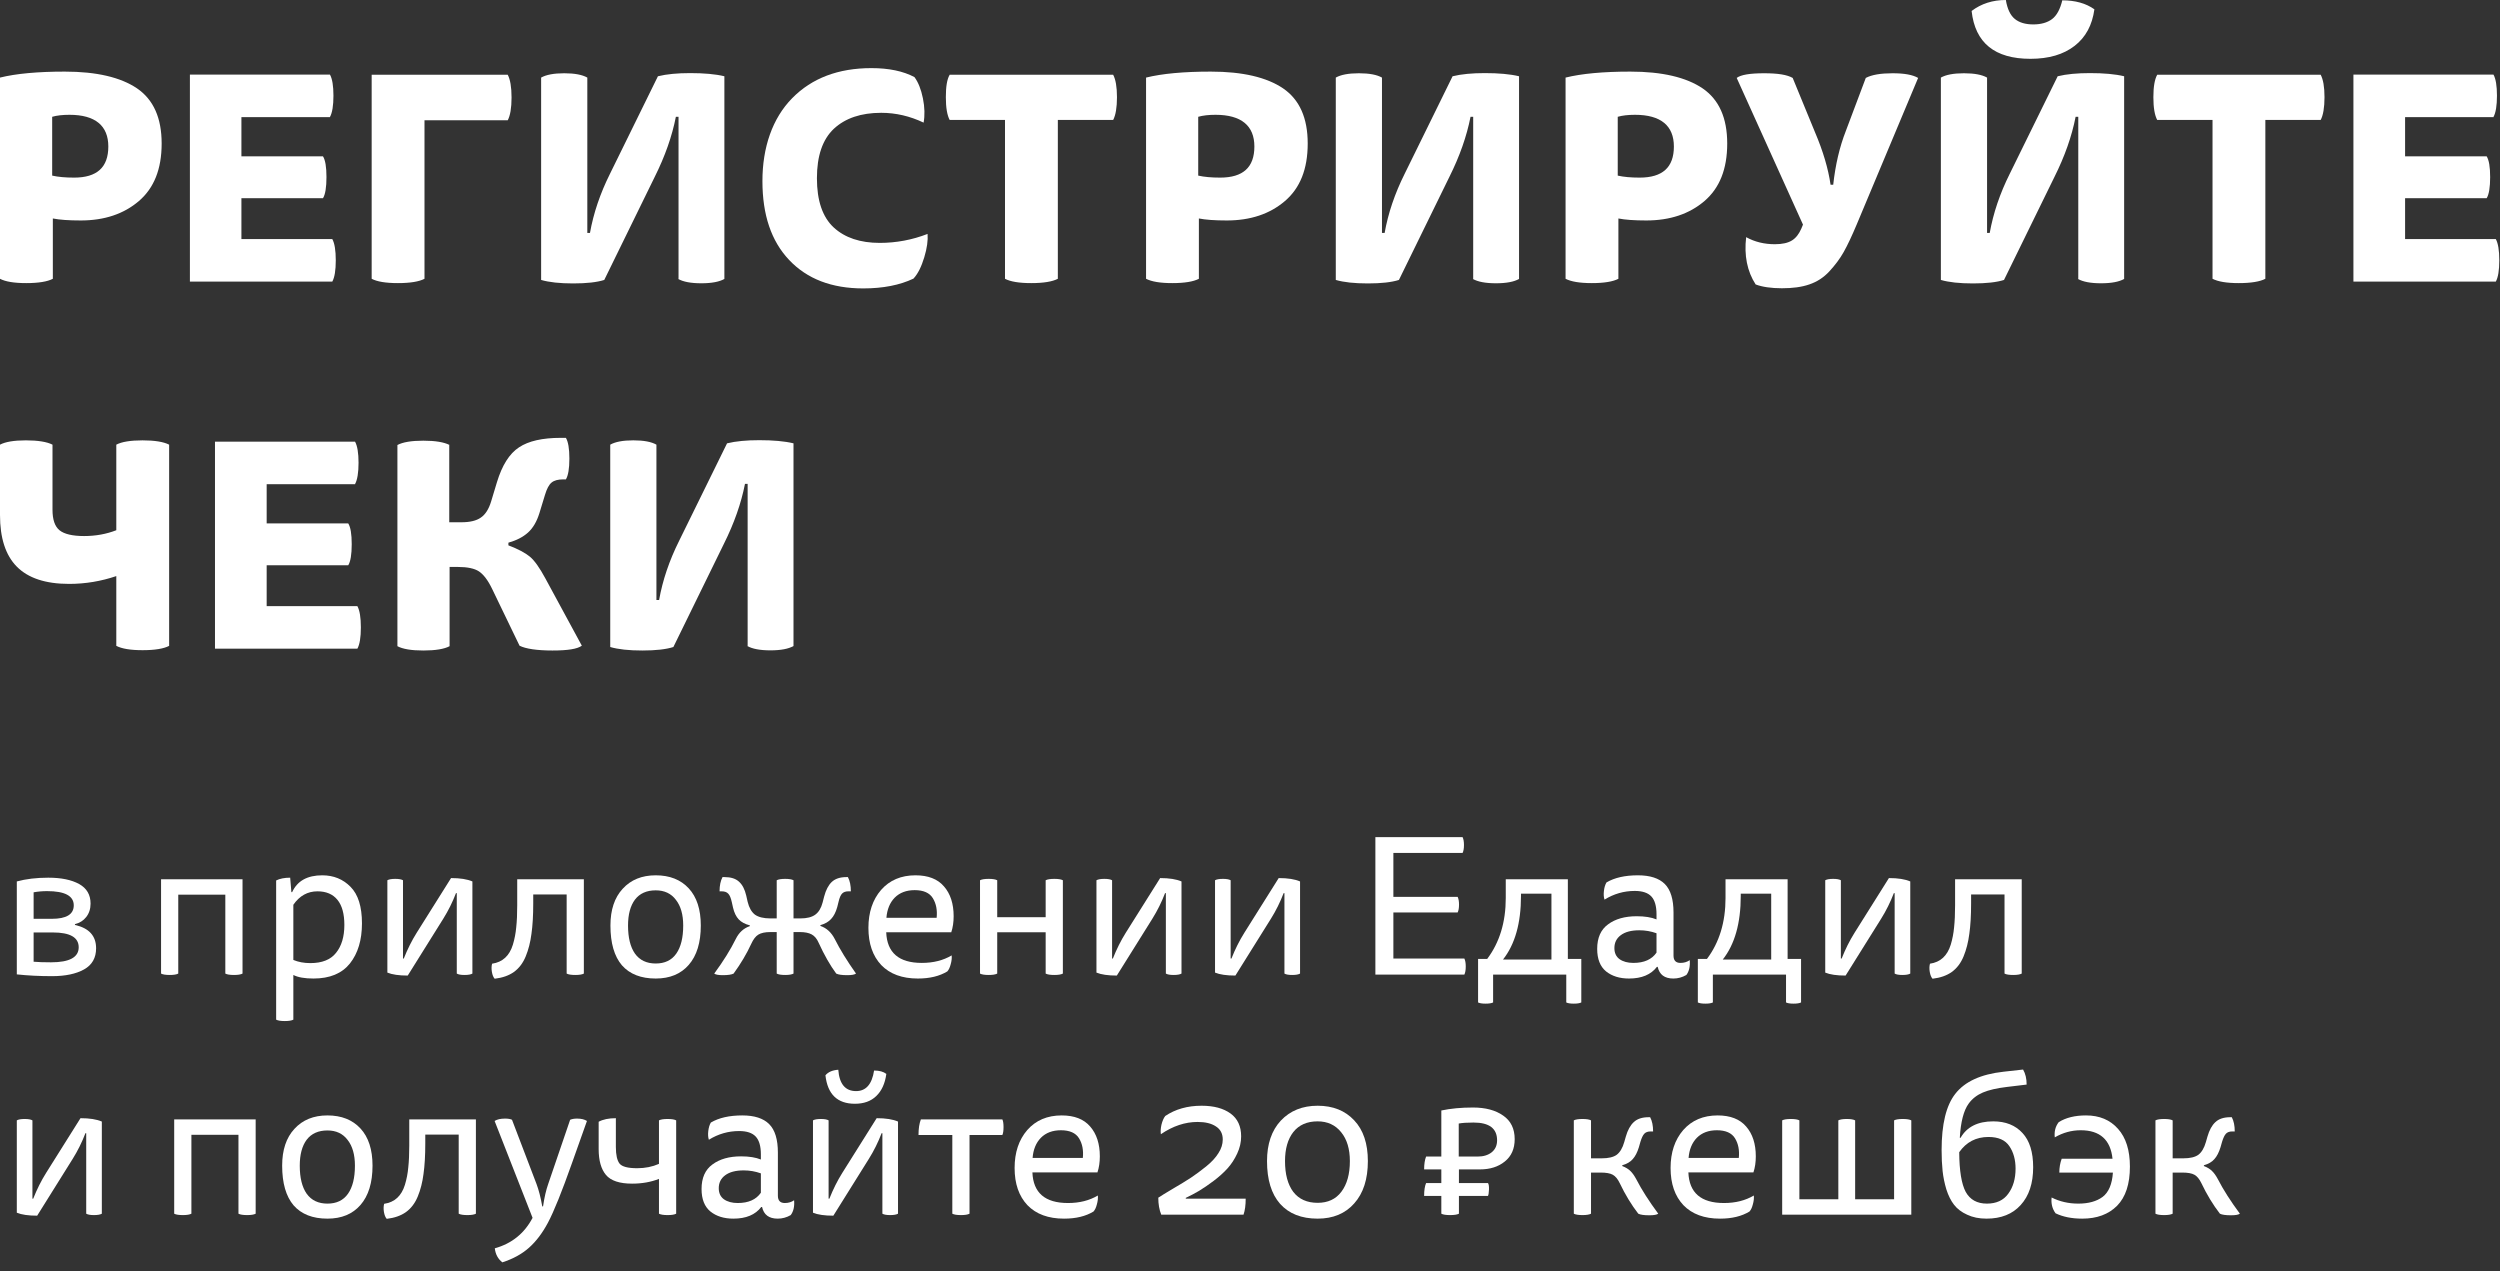 <?xml version="1.0" encoding="UTF-8"?> <svg xmlns="http://www.w3.org/2000/svg" width="177" height="90" viewBox="0 0 177 90" fill="none"><rect x="0" y="0" width="177" height="90" fill="#333333" stroke="none"/> <path d="M1.0389e-05 19.738V5.493C1.141 5.211 2.67 5.07 4.588 5.07C6.834 5.07 8.54 5.47 9.704 6.258C10.869 7.058 11.445 8.352 11.445 10.163C11.445 11.975 10.904 13.316 9.834 14.233C8.763 15.151 7.387 15.609 5.717 15.609C4.87 15.609 4.211 15.562 3.741 15.468V19.738C3.364 19.938 2.729 20.044 1.859 20.044C0.988 20.044 0.376 19.938 1.0389e-05 19.738ZM4.917 8.128C4.423 8.128 4.023 8.175 3.694 8.269V12.433C4.105 12.527 4.623 12.575 5.246 12.575C6.87 12.575 7.669 11.845 7.669 10.375C7.669 8.905 6.752 8.128 4.917 8.128Z" fill="white"></path> <path d="M23.361 8.293H17.092V11.069H22.867C23.032 11.328 23.114 11.822 23.114 12.539C23.114 13.257 23.032 13.774 22.867 14.033H17.092V16.927H23.526C23.691 17.221 23.773 17.727 23.773 18.433C23.773 19.138 23.691 19.644 23.526 19.938H13.445V5.282H23.361C23.526 5.576 23.608 6.081 23.608 6.775C23.608 7.469 23.526 7.987 23.361 8.281V8.293Z" fill="white"></path> <path d="M30.054 8.516V19.738C29.678 19.938 29.043 20.044 28.172 20.044C27.302 20.044 26.69 19.938 26.314 19.738V5.293H35.947C36.124 5.623 36.218 6.164 36.218 6.905C36.218 7.646 36.124 8.187 35.947 8.516H30.054Z" fill="white"></path> <path d="M48.04 19.738V8.269H47.852C47.581 9.646 47.087 11.057 46.358 12.516L42.782 19.82C42.264 19.985 41.535 20.067 40.582 20.067C39.629 20.067 38.876 19.985 38.312 19.82V5.493C38.665 5.293 39.206 5.187 39.947 5.187C40.688 5.187 41.229 5.293 41.582 5.493V16.492H41.77C42.017 15.104 42.488 13.704 43.193 12.292L46.581 5.399C47.205 5.246 47.969 5.176 48.863 5.176C49.839 5.176 50.651 5.246 51.286 5.399V19.75C50.933 19.95 50.392 20.056 49.651 20.056C48.91 20.056 48.369 19.95 48.016 19.75L48.04 19.738Z" fill="white"></path> <path d="M65.39 8.681C64.425 8.222 63.426 7.987 62.391 7.987C60.967 7.987 59.85 8.363 59.038 9.116C58.238 9.869 57.838 11.034 57.838 12.622C57.838 14.21 58.238 15.374 59.026 16.103C59.815 16.833 60.908 17.197 62.285 17.197C63.449 17.197 64.579 16.986 65.672 16.562C65.708 17.009 65.637 17.562 65.437 18.221C65.237 18.88 64.99 19.385 64.673 19.726C63.708 20.185 62.52 20.42 61.12 20.42C58.885 20.42 57.144 19.75 55.874 18.409C54.603 17.068 53.98 15.21 53.98 12.822C53.98 10.434 54.686 8.375 56.086 6.952C57.485 5.529 59.356 4.823 61.697 4.823C62.932 4.823 63.943 5.035 64.743 5.458C65.014 5.823 65.214 6.328 65.343 6.964C65.472 7.599 65.484 8.175 65.39 8.693V8.681Z" fill="white"></path> <path d="M78.812 8.493H74.895V19.738C74.518 19.938 73.883 20.044 73.013 20.044C72.142 20.044 71.53 19.938 71.154 19.738V8.493H67.237C67.061 8.163 66.966 7.634 66.966 6.881C66.966 6.128 67.049 5.611 67.237 5.293H78.812C78.988 5.623 79.082 6.152 79.082 6.881C79.082 7.611 78.988 8.163 78.812 8.493Z" fill="white"></path> <path d="M81.141 19.738V5.493C82.282 5.211 83.811 5.07 85.728 5.07C87.975 5.07 89.68 5.47 90.845 6.258C92.01 7.058 92.586 8.352 92.586 10.163C92.586 11.975 92.045 13.316 90.974 14.233C89.904 15.151 88.528 15.609 86.857 15.609C86.01 15.609 85.352 15.562 84.881 15.468V19.738C84.505 19.938 83.87 20.044 82.999 20.044C82.129 20.044 81.529 19.938 81.141 19.738ZM86.058 8.128C85.564 8.128 85.163 8.175 84.834 8.269V12.433C85.246 12.527 85.763 12.575 86.387 12.575C88.01 12.575 88.81 11.845 88.81 10.375C88.81 8.905 87.892 8.128 86.058 8.128Z" fill="white"></path> <path d="M104.302 19.738V8.269H104.114C103.843 9.646 103.349 11.057 102.62 12.516L99.044 19.82C98.526 19.985 97.797 20.067 96.844 20.067C95.891 20.067 95.138 19.985 94.574 19.82V5.493C94.927 5.293 95.468 5.187 96.209 5.187C96.95 5.187 97.491 5.293 97.844 5.493V16.492H98.032C98.279 15.104 98.75 13.704 99.456 12.292L102.843 5.399C103.467 5.246 104.231 5.176 105.125 5.176C106.102 5.176 106.913 5.246 107.548 5.399V19.75C107.196 19.95 106.654 20.056 105.913 20.056C105.172 20.056 104.631 19.95 104.278 19.75L104.302 19.738Z" fill="white"></path> <path d="M110.842 19.738V5.493C111.983 5.211 113.512 5.07 115.429 5.07C117.676 5.07 119.382 5.47 120.546 6.258C121.711 7.058 122.287 8.352 122.287 10.163C122.287 11.975 121.746 13.316 120.676 14.233C119.605 15.151 118.229 15.609 116.559 15.609C115.712 15.609 115.053 15.562 114.583 15.468V19.738C114.206 19.938 113.571 20.044 112.701 20.044C111.83 20.044 111.23 19.938 110.842 19.738ZM115.759 8.128C115.265 8.128 114.865 8.175 114.536 8.269V12.433C114.947 12.527 115.465 12.575 116.088 12.575C117.712 12.575 118.511 11.845 118.511 10.375C118.511 8.905 117.594 8.128 115.759 8.128Z" fill="white"></path> <path d="M123.64 16.797C124.24 17.127 124.91 17.291 125.663 17.291C126.193 17.291 126.593 17.197 126.875 17.021C127.157 16.845 127.369 16.562 127.534 16.186L127.651 15.903L122.958 5.517C123.252 5.293 123.899 5.187 124.899 5.187C125.899 5.187 126.522 5.293 126.922 5.517L128.498 9.352C129.075 10.704 129.439 11.939 129.604 13.08H129.792C129.945 11.681 130.239 10.41 130.686 9.269L132.098 5.517C132.521 5.293 133.156 5.187 133.991 5.187C134.827 5.187 135.415 5.293 135.803 5.517L131.451 15.903C131.11 16.715 130.804 17.362 130.533 17.844C130.263 18.327 129.921 18.774 129.522 19.209C129.122 19.644 128.651 19.95 128.098 20.138C127.557 20.326 126.91 20.409 126.157 20.409C125.405 20.409 124.758 20.315 124.299 20.138C123.699 19.209 123.475 18.091 123.628 16.786L123.64 16.797Z" fill="white"></path> <path d="M147.142 19.738V8.269H146.954C146.684 9.646 146.189 11.057 145.46 12.516L141.884 19.82C141.367 19.985 140.637 20.067 139.685 20.067C138.732 20.067 137.979 19.985 137.414 19.82V5.493C137.767 5.293 138.308 5.187 139.049 5.187C139.79 5.187 140.332 5.293 140.684 5.493V16.492H140.873C141.12 15.104 141.59 13.704 142.296 12.292L145.684 5.399C146.307 5.246 147.072 5.176 147.966 5.176C148.942 5.176 149.754 5.246 150.389 5.399V19.75C150.036 19.95 149.495 20.056 148.754 20.056C148.013 20.056 147.472 19.95 147.119 19.75L147.142 19.738ZM146.013 0.024C146.931 0.024 147.683 0.235 148.283 0.659C148.13 1.776 147.672 2.635 146.883 3.247C146.095 3.858 145.06 4.164 143.755 4.164C141.226 4.164 139.838 3.035 139.59 0.776C140.273 0.259 141.084 0 142.014 0C142.12 0.635 142.331 1.082 142.649 1.341C142.966 1.6 143.402 1.729 143.955 1.729C144.507 1.729 144.954 1.6 145.284 1.353C145.613 1.106 145.86 0.659 146.013 0.012V0.024Z" fill="white"></path> <path d="M164.304 8.493H160.387V19.738C160.011 19.938 159.376 20.044 158.505 20.044C157.635 20.044 157.035 19.938 156.647 19.738V8.493H152.73C152.553 8.163 152.459 7.634 152.459 6.881C152.459 6.128 152.553 5.611 152.73 5.293H164.304C164.481 5.623 164.575 6.152 164.575 6.881C164.575 7.611 164.481 8.163 164.304 8.493Z" fill="white"></path> <path d="M176.55 8.293H170.28V11.069H176.056C176.22 11.328 176.303 11.822 176.303 12.539C176.303 13.257 176.22 13.774 176.056 14.033H170.28V16.927H176.703C176.867 17.221 176.95 17.727 176.95 18.433C176.95 19.138 176.867 19.644 176.703 19.938H166.622V5.282H176.538C176.703 5.576 176.785 6.081 176.785 6.775C176.785 7.469 176.703 7.987 176.538 8.281L176.55 8.293Z" fill="white"></path> <path d="M8.234 45.727V40.787C7.164 41.151 6.046 41.34 4.893 41.34C3.223 41.34 1.988 40.928 1.188 40.116C0.388 39.305 0 38.081 0 36.458V31.482C0.376 31.282 0.988 31.177 1.835 31.177C2.682 31.177 3.329 31.282 3.717 31.482V36.093C3.717 36.787 3.882 37.27 4.211 37.54C4.54 37.811 5.129 37.952 5.952 37.952C6.775 37.952 7.54 37.811 8.234 37.54V31.482C8.61 31.282 9.234 31.177 10.093 31.177C10.951 31.177 11.586 31.282 11.975 31.482V45.727C11.598 45.927 10.963 46.033 10.093 46.033C9.222 46.033 8.622 45.927 8.234 45.727Z" fill="white"></path> <path d="M25.149 34.282H18.88V37.058H24.655C24.82 37.317 24.902 37.811 24.902 38.528C24.902 39.246 24.82 39.763 24.655 40.022H18.88V42.916H25.302C25.467 43.21 25.549 43.716 25.549 44.422C25.549 45.127 25.467 45.633 25.302 45.927H15.221V31.271H25.138C25.302 31.565 25.385 32.07 25.385 32.764C25.385 33.459 25.302 33.976 25.138 34.27L25.149 34.282Z" fill="white"></path> <path d="M31.807 31.482V36.976H32.666C33.266 36.976 33.724 36.87 34.042 36.646C34.36 36.434 34.607 36.046 34.771 35.505L35.183 34.141C35.548 32.941 36.065 32.117 36.747 31.671C37.418 31.224 38.406 31 39.7 31H40.065C40.229 31.27 40.312 31.765 40.312 32.47C40.312 33.176 40.229 33.67 40.065 33.941H39.865C39.512 33.941 39.241 34.011 39.053 34.164C38.865 34.317 38.712 34.611 38.582 35.046L38.194 36.317C38.006 36.928 37.736 37.387 37.383 37.705C37.03 38.023 36.571 38.258 35.995 38.422V38.611C36.677 38.869 37.183 39.14 37.512 39.41C37.841 39.681 38.206 40.199 38.606 40.94L41.194 45.715C40.876 45.951 40.182 46.056 39.112 46.056C38.041 46.056 37.218 45.939 36.783 45.715L34.842 41.693C34.548 41.081 34.23 40.669 33.913 40.457C33.595 40.246 33.089 40.14 32.419 40.14H31.831V45.751C31.454 45.951 30.831 46.056 29.972 46.056C29.113 46.056 28.513 45.951 28.137 45.751V31.506C28.513 31.306 29.125 31.2 29.972 31.2C30.819 31.2 31.442 31.306 31.831 31.506L31.807 31.482Z" fill="white"></path> <path d="M52.933 45.727V34.258H52.745C52.474 35.635 51.98 37.046 51.251 38.505L47.675 45.809C47.158 45.974 46.428 46.056 45.476 46.056C44.523 46.056 43.77 45.974 43.205 45.809V31.482C43.558 31.282 44.099 31.176 44.84 31.176C45.581 31.176 46.123 31.282 46.475 31.482V42.481H46.664C46.911 41.093 47.381 39.693 48.087 38.281L51.475 31.388C52.098 31.235 52.863 31.165 53.757 31.165C54.733 31.165 55.545 31.235 56.18 31.388V45.739C55.827 45.939 55.286 46.045 54.545 46.045C53.804 46.045 53.263 45.939 52.91 45.739L52.933 45.727Z" fill="white"></path> <path d="M5.306 65.43V65.486C6.305 65.71 6.804 66.261 6.804 67.138C6.804 67.819 6.519 68.319 5.95 68.636C5.381 68.953 4.625 69.112 3.682 69.112C2.795 69.112 1.965 69.07 1.19 68.986V62.406C1.843 62.229 2.585 62.14 3.416 62.14C4.331 62.14 5.059 62.289 5.6 62.588C6.141 62.887 6.412 63.349 6.412 63.974C6.412 64.347 6.309 64.665 6.104 64.926C5.908 65.178 5.642 65.346 5.306 65.43ZM2.38 66.018V68.09C2.688 68.118 3.099 68.132 3.612 68.132C4.919 68.132 5.572 67.777 5.572 67.068C5.572 66.368 4.961 66.018 3.738 66.018H2.38ZM2.38 63.176V65.052H3.668C4.704 65.052 5.222 64.735 5.222 64.1C5.222 63.428 4.592 63.092 3.332 63.092C2.996 63.092 2.679 63.12 2.38 63.176Z" fill="white"></path> <path d="M11.403 62.252H17.171V68.93C17.05 68.995 16.849 69.028 16.569 69.028C16.28 69.028 16.074 68.995 15.953 68.93V63.344H12.621V68.93C12.5 68.995 12.299 69.028 12.019 69.028C11.73 69.028 11.524 68.995 11.403 68.93V62.252Z" fill="white"></path> <path d="M20.629 63.162H20.685C21.049 62.369 21.759 61.972 22.813 61.972C23.616 61.972 24.283 62.243 24.815 62.784C25.357 63.325 25.627 64.189 25.627 65.374C25.627 66.55 25.343 67.497 24.773 68.216C24.204 68.925 23.345 69.28 22.197 69.28C21.572 69.28 21.096 69.196 20.769 69.028V72.192C20.648 72.257 20.447 72.29 20.167 72.29C19.878 72.29 19.673 72.257 19.551 72.192V62.336C19.813 62.205 20.144 62.14 20.545 62.14L20.629 63.162ZM20.769 64.058V67.964C21.124 68.113 21.525 68.188 21.973 68.188C22.804 68.188 23.411 67.945 23.793 67.46C24.185 66.975 24.381 66.317 24.381 65.486C24.381 64.702 24.218 64.109 23.891 63.708C23.565 63.307 23.093 63.106 22.477 63.106C21.777 63.106 21.208 63.423 20.769 64.058Z" fill="white"></path> <path d="M32.34 68.93V63.232H32.284C32.042 63.867 31.743 64.469 31.388 65.038L28.868 69.07C28.243 69.07 27.762 69 27.426 68.86V62.322C27.538 62.257 27.725 62.224 27.986 62.224C28.238 62.224 28.42 62.257 28.532 62.322V67.866H28.588C28.85 67.203 29.153 66.597 29.498 66.046L31.934 62.168C32.578 62.168 33.082 62.247 33.446 62.406V68.93C33.334 68.995 33.148 69.028 32.886 69.028C32.634 69.028 32.452 68.995 32.34 68.93Z" fill="white"></path> <path d="M36.619 62.252H41.337V68.93C41.215 68.995 41.015 69.028 40.735 69.028C40.446 69.028 40.24 68.995 40.119 68.93V63.33H37.753V63.96C37.753 64.809 37.711 65.528 37.627 66.116C37.552 66.704 37.417 67.236 37.221 67.712C37.025 68.188 36.745 68.557 36.381 68.818C36.026 69.07 35.574 69.229 35.023 69.294C34.929 69.191 34.864 69.033 34.827 68.818C34.789 68.594 34.794 68.398 34.841 68.23C35.214 68.174 35.522 68.034 35.765 67.81C36.008 67.586 36.19 67.278 36.311 66.886C36.432 66.485 36.511 66.074 36.549 65.654C36.596 65.225 36.619 64.707 36.619 64.1V62.252Z" fill="white"></path> <path d="M46.425 61.972C47.414 61.972 48.194 62.28 48.763 62.896C49.333 63.512 49.617 64.389 49.617 65.528C49.617 66.732 49.333 67.661 48.763 68.314C48.203 68.958 47.424 69.28 46.425 69.28C45.38 69.28 44.582 68.967 44.031 68.342C43.49 67.707 43.219 66.769 43.219 65.528C43.219 64.417 43.508 63.549 44.087 62.924C44.666 62.289 45.445 61.972 46.425 61.972ZM44.465 65.528C44.465 66.387 44.629 67.049 44.955 67.516C45.291 67.983 45.781 68.216 46.425 68.216C47.069 68.216 47.554 67.983 47.881 67.516C48.208 67.049 48.371 66.387 48.371 65.528C48.371 64.753 48.199 64.147 47.853 63.708C47.517 63.26 47.041 63.036 46.425 63.036C45.781 63.036 45.291 63.255 44.955 63.694C44.629 64.133 44.465 64.744 44.465 65.528Z" fill="white"></path> <path d="M56.181 62.322V65.024H56.671C57.129 65.024 57.478 64.935 57.721 64.758C57.964 64.581 58.136 64.296 58.239 63.904L58.351 63.47C58.472 63.013 58.65 62.672 58.883 62.448C59.126 62.215 59.476 62.098 59.933 62.098H60.031C60.171 62.359 60.241 62.695 60.241 63.106H60.059C59.873 63.106 59.728 63.157 59.625 63.26C59.523 63.363 59.438 63.554 59.373 63.834L59.275 64.226C59.172 64.59 59.028 64.87 58.841 65.066C58.664 65.262 58.412 65.407 58.085 65.5V65.556C58.524 65.705 58.864 66.018 59.107 66.494C59.462 67.203 59.961 68.015 60.605 68.93C60.502 69.005 60.297 69.042 59.989 69.042C59.616 69.042 59.355 69.005 59.205 68.93C58.776 68.351 58.361 67.623 57.959 66.746C57.838 66.466 57.675 66.27 57.469 66.158C57.264 66.046 56.984 65.99 56.629 65.99H56.181V68.93C56.06 68.995 55.864 69.028 55.593 69.028C55.313 69.028 55.112 68.995 54.991 68.93V65.99H54.543C54.17 65.99 53.885 66.051 53.689 66.172C53.502 66.284 53.334 66.503 53.185 66.83C52.868 67.521 52.453 68.221 51.939 68.93C51.79 69.005 51.533 69.042 51.169 69.042C50.87 69.042 50.67 69.005 50.567 68.93C51.211 68.053 51.72 67.236 52.093 66.48C52.317 66.023 52.648 65.719 53.087 65.57V65.514C52.751 65.43 52.49 65.29 52.303 65.094C52.117 64.898 51.981 64.618 51.897 64.254L51.813 63.876C51.748 63.577 51.664 63.377 51.561 63.274C51.459 63.162 51.304 63.106 51.099 63.106H50.945C50.945 62.695 51.015 62.359 51.155 62.098H51.295C51.743 62.098 52.084 62.205 52.317 62.42C52.56 62.635 52.733 62.966 52.835 63.414L52.933 63.848C53.036 64.268 53.209 64.571 53.451 64.758C53.703 64.935 54.067 65.024 54.543 65.024H54.991V62.322C55.112 62.257 55.313 62.224 55.593 62.224C55.864 62.224 56.06 62.257 56.181 62.322Z" fill="white"></path> <path d="M67.35 66.004H62.744C62.8 67.451 63.64 68.174 65.264 68.174C66.076 68.174 66.781 67.997 67.378 67.642C67.397 67.838 67.374 68.048 67.308 68.272C67.252 68.496 67.173 68.664 67.07 68.776C66.519 69.112 65.824 69.28 64.984 69.28C63.873 69.28 63.01 68.963 62.394 68.328C61.788 67.684 61.484 66.807 61.484 65.696C61.484 64.595 61.783 63.699 62.38 63.008C62.987 62.317 63.799 61.972 64.816 61.972C65.712 61.972 66.384 62.233 66.832 62.756C67.29 63.279 67.518 63.983 67.518 64.87C67.518 65.29 67.462 65.668 67.35 66.004ZM62.758 64.982H66.314C66.37 64.441 66.281 63.979 66.048 63.596C65.815 63.213 65.385 63.022 64.76 63.022C64.172 63.022 63.701 63.199 63.346 63.554C63.001 63.909 62.805 64.385 62.758 64.982Z" fill="white"></path> <path d="M74.033 68.93V66.004H70.603V68.93C70.482 68.995 70.281 69.028 70.001 69.028C69.712 69.028 69.507 68.995 69.385 68.93V62.322C69.507 62.257 69.712 62.224 70.001 62.224C70.281 62.224 70.482 62.257 70.603 62.322V64.94H74.033V62.322C74.155 62.257 74.36 62.224 74.649 62.224C74.929 62.224 75.13 62.257 75.251 62.322V68.93C75.13 68.995 74.929 69.028 74.649 69.028C74.36 69.028 74.155 68.995 74.033 68.93Z" fill="white"></path> <path d="M82.543 68.93V63.232H82.487C82.245 63.867 81.946 64.469 81.591 65.038L79.072 69.07C78.446 69.07 77.966 69 77.629 68.86V62.322C77.742 62.257 77.928 62.224 78.189 62.224C78.442 62.224 78.624 62.257 78.736 62.322V67.866H78.791C79.053 67.203 79.356 66.597 79.701 66.046L82.138 62.168C82.781 62.168 83.285 62.247 83.65 62.406V68.93C83.537 68.995 83.351 69.028 83.09 69.028C82.838 69.028 82.656 68.995 82.543 68.93Z" fill="white"></path> <path d="M90.938 68.93V63.232H90.882C90.639 63.867 90.341 64.469 89.986 65.038L87.466 69.07C86.841 69.07 86.36 69 86.024 68.86V62.322C86.136 62.257 86.323 62.224 86.584 62.224C86.836 62.224 87.018 62.257 87.13 62.322V67.866H87.186C87.447 67.203 87.751 66.597 88.096 66.046L90.532 62.168C91.176 62.168 91.68 62.247 92.044 62.406V68.93C91.932 68.995 91.745 69.028 91.484 69.028C91.232 69.028 91.05 68.995 90.938 68.93Z" fill="white"></path> <path d="M97.377 59.27H103.551C103.616 59.401 103.649 59.587 103.649 59.83C103.649 60.073 103.616 60.259 103.551 60.39H98.651V63.498H103.201C103.266 63.629 103.299 63.811 103.299 64.044C103.299 64.287 103.266 64.473 103.201 64.604H98.651V67.866H103.677C103.742 67.997 103.775 68.183 103.775 68.426C103.775 68.678 103.742 68.869 103.677 69H97.377V59.27Z" fill="white"></path> <path d="M104.648 70.974V67.894H105.292C106.169 66.727 106.608 65.29 106.608 63.582V62.252H111.004V67.894H111.956V70.974C111.844 71.03 111.667 71.058 111.424 71.058C111.181 71.058 111.004 71.03 110.892 70.974V69H105.712V70.974C105.6 71.03 105.423 71.058 105.18 71.058C104.937 71.058 104.76 71.03 104.648 70.974ZM109.842 63.274H107.686V63.428C107.686 65.36 107.261 66.863 106.412 67.936H109.842V63.274Z" fill="white"></path> <path d="M117.365 68.454H117.309C116.889 69.005 116.231 69.28 115.335 69.28C114.672 69.28 114.131 69.112 113.711 68.776C113.291 68.431 113.081 67.899 113.081 67.18C113.081 66.396 113.337 65.817 113.851 65.444C114.364 65.061 115.041 64.87 115.881 64.87C116.45 64.87 116.917 64.945 117.281 65.094V64.73C117.281 64.151 117.159 63.731 116.917 63.47C116.674 63.209 116.282 63.078 115.741 63.078C114.975 63.078 114.261 63.283 113.599 63.694C113.543 63.526 113.529 63.321 113.557 63.078C113.585 62.835 113.645 62.635 113.739 62.476C114.308 62.14 115.05 61.972 115.965 61.972C116.823 61.972 117.458 62.177 117.869 62.588C118.279 62.999 118.485 63.671 118.485 64.604V67.656C118.485 68.001 118.648 68.174 118.975 68.174C119.227 68.174 119.446 68.109 119.633 67.978C119.67 68.417 119.591 68.767 119.395 69.028C119.105 69.196 118.797 69.28 118.471 69.28C117.855 69.28 117.486 69.005 117.365 68.454ZM117.281 67.446V66.074C116.889 65.934 116.483 65.864 116.063 65.864C115.493 65.864 115.055 65.981 114.747 66.214C114.448 66.438 114.299 66.741 114.299 67.124C114.299 67.469 114.42 67.731 114.663 67.908C114.915 68.085 115.241 68.174 115.643 68.174C116.399 68.174 116.945 67.931 117.281 67.446Z" fill="white"></path> <path d="M120.207 70.974V67.894H120.851C121.728 66.727 122.167 65.29 122.167 63.582V62.252H126.563V67.894H127.515V70.974C127.403 71.03 127.225 71.058 126.983 71.058C126.74 71.058 126.563 71.03 126.451 70.974V69H121.271V70.974C121.159 71.03 120.981 71.058 120.739 71.058C120.496 71.058 120.319 71.03 120.207 70.974ZM125.401 63.274H123.245V63.428C123.245 65.36 122.82 66.863 121.971 67.936H125.401V63.274Z" fill="white"></path> <path d="M134.141 68.93V63.232H134.085C133.842 63.867 133.544 64.469 133.189 65.038L130.669 69.07C130.044 69.07 129.563 69 129.227 68.86V62.322C129.339 62.257 129.526 62.224 129.787 62.224C130.039 62.224 130.221 62.257 130.333 62.322V67.866H130.389C130.65 67.203 130.954 66.597 131.299 66.046L133.735 62.168C134.379 62.168 134.883 62.247 135.247 62.406V68.93C135.135 68.995 134.948 69.028 134.687 69.028C134.435 69.028 134.253 68.995 134.141 68.93Z" fill="white"></path> <path d="M138.42 62.252H143.138V68.93C143.016 68.995 142.816 69.028 142.536 69.028C142.246 69.028 142.041 68.995 141.92 68.93V63.33H139.554V63.96C139.554 64.809 139.512 65.528 139.428 66.116C139.353 66.704 139.218 67.236 139.022 67.712C138.826 68.188 138.546 68.557 138.182 68.818C137.827 69.07 137.374 69.229 136.824 69.294C136.73 69.191 136.665 69.033 136.628 68.818C136.59 68.594 136.595 68.398 136.642 68.23C137.015 68.174 137.323 68.034 137.566 67.81C137.808 67.586 137.99 67.278 138.112 66.886C138.233 66.485 138.312 66.074 138.35 65.654C138.396 65.225 138.42 64.707 138.42 64.1V62.252Z" fill="white"></path> <path d="M6.104 85.93V80.232H6.048C5.805 80.867 5.507 81.469 5.152 82.038L2.632 86.07C2.007 86.07 1.526 86 1.19 85.86V79.322C1.302 79.257 1.489 79.224 1.75 79.224C2.002 79.224 2.184 79.257 2.296 79.322V84.866H2.352C2.613 84.203 2.917 83.597 3.262 83.046L5.698 79.168C6.342 79.168 6.846 79.247 7.21 79.406V85.93C7.098 85.995 6.911 86.028 6.65 86.028C6.398 86.028 6.216 85.995 6.104 85.93Z" fill="white"></path> <path d="M12.333 79.252H18.101V85.93C17.979 85.995 17.779 86.028 17.499 86.028C17.209 86.028 17.004 85.995 16.883 85.93V80.344H13.551V85.93C13.429 85.995 13.229 86.028 12.949 86.028C12.659 86.028 12.454 85.995 12.333 85.93V79.252Z" fill="white"></path> <path d="M23.183 78.972C24.172 78.972 24.952 79.28 25.521 79.896C26.09 80.512 26.375 81.389 26.375 82.528C26.375 83.732 26.09 84.661 25.521 85.314C24.961 85.958 24.182 86.28 23.183 86.28C22.138 86.28 21.34 85.967 20.789 85.342C20.248 84.707 19.977 83.769 19.977 82.528C19.977 81.417 20.266 80.549 20.845 79.924C21.424 79.289 22.203 78.972 23.183 78.972ZM21.223 82.528C21.223 83.387 21.386 84.049 21.713 84.516C22.049 84.983 22.539 85.216 23.183 85.216C23.827 85.216 24.312 84.983 24.639 84.516C24.966 84.049 25.129 83.387 25.129 82.528C25.129 81.753 24.956 81.147 24.611 80.708C24.275 80.26 23.799 80.036 23.183 80.036C22.539 80.036 22.049 80.255 21.713 80.694C21.386 81.133 21.223 81.744 21.223 82.528Z" fill="white"></path> <path d="M28.976 79.252H33.694V85.93C33.573 85.995 33.372 86.028 33.092 86.028C32.803 86.028 32.598 85.995 32.476 85.93V80.33H30.11V80.96C30.11 81.809 30.068 82.528 29.984 83.116C29.91 83.704 29.774 84.236 29.578 84.712C29.382 85.188 29.102 85.557 28.738 85.818C28.384 86.07 27.931 86.229 27.38 86.294C27.287 86.191 27.222 86.033 27.184 85.818C27.147 85.594 27.152 85.398 27.198 85.23C27.572 85.174 27.88 85.034 28.122 84.81C28.365 84.586 28.547 84.278 28.668 83.886C28.79 83.485 28.869 83.074 28.906 82.654C28.953 82.225 28.976 81.707 28.976 81.1V79.252Z" fill="white"></path> <path d="M38.392 85.412H38.448C38.541 84.777 38.663 84.25 38.812 83.83L40.366 79.28C40.497 79.224 40.66 79.196 40.856 79.196C41.145 79.196 41.379 79.252 41.556 79.364L40.492 82.36C39.783 84.367 39.218 85.767 38.798 86.56C38.406 87.297 37.958 87.89 37.454 88.338C36.95 88.786 36.32 89.131 35.564 89.374C35.256 89.131 35.079 88.8 35.032 88.38C36.236 88.044 37.127 87.325 37.706 86.224L35.018 79.364C35.195 79.252 35.443 79.196 35.76 79.196C35.975 79.196 36.138 79.224 36.25 79.28L37.986 83.83C38.145 84.25 38.28 84.777 38.392 85.412Z" fill="white"></path> <path d="M46.655 85.93V83.466C46.086 83.69 45.451 83.802 44.751 83.802C43.865 83.802 43.249 83.597 42.903 83.186C42.558 82.775 42.385 82.164 42.385 81.352V79.42C42.693 79.252 43.099 79.168 43.603 79.168V81.212C43.603 81.772 43.692 82.164 43.869 82.388C44.047 82.603 44.462 82.71 45.115 82.71C45.675 82.71 46.189 82.607 46.655 82.402V79.322C46.777 79.257 46.982 79.224 47.271 79.224C47.551 79.224 47.752 79.257 47.873 79.322V85.93C47.752 85.995 47.551 86.028 47.271 86.028C46.982 86.028 46.777 85.995 46.655 85.93Z" fill="white"></path> <path d="M53.954 85.454H53.898C53.478 86.005 52.82 86.28 51.924 86.28C51.262 86.28 50.72 86.112 50.3 85.776C49.88 85.431 49.67 84.899 49.67 84.18C49.67 83.396 49.927 82.817 50.44 82.444C50.954 82.061 51.63 81.87 52.47 81.87C53.04 81.87 53.506 81.945 53.87 82.094V81.73C53.87 81.151 53.749 80.731 53.506 80.47C53.264 80.209 52.872 80.078 52.33 80.078C51.565 80.078 50.851 80.283 50.188 80.694C50.132 80.526 50.118 80.321 50.146 80.078C50.174 79.835 50.235 79.635 50.328 79.476C50.898 79.14 51.64 78.972 52.554 78.972C53.413 78.972 54.048 79.177 54.458 79.588C54.869 79.999 55.074 80.671 55.074 81.604V84.656C55.074 85.001 55.238 85.174 55.564 85.174C55.816 85.174 56.036 85.109 56.222 84.978C56.26 85.417 56.18 85.767 55.984 86.028C55.695 86.196 55.387 86.28 55.06 86.28C54.444 86.28 54.076 86.005 53.954 85.454ZM53.87 84.446V83.074C53.478 82.934 53.072 82.864 52.652 82.864C52.083 82.864 51.644 82.981 51.336 83.214C51.038 83.438 50.888 83.741 50.888 84.124C50.888 84.469 51.01 84.731 51.252 84.908C51.504 85.085 51.831 85.174 52.232 85.174C52.988 85.174 53.534 84.931 53.87 84.446Z" fill="white"></path> <path d="M62.473 85.93V80.232H62.417C62.175 80.867 61.876 81.469 61.521 82.038L59.001 86.07C58.376 86.07 57.895 86 57.559 85.86V79.322C57.671 79.257 57.858 79.224 58.119 79.224C58.371 79.224 58.553 79.257 58.665 79.322V84.866H58.721C58.983 84.203 59.286 83.597 59.631 83.046L62.067 79.168C62.711 79.168 63.215 79.247 63.579 79.406V85.93C63.467 85.995 63.281 86.028 63.019 86.028C62.767 86.028 62.585 85.995 62.473 85.93ZM59.351 75.738C59.426 76.746 59.846 77.25 60.611 77.25C61.311 77.25 61.736 76.765 61.885 75.794C62.258 75.794 62.548 75.873 62.753 76.032C62.66 76.713 62.422 77.236 62.039 77.6C61.666 77.964 61.162 78.146 60.527 78.146C59.286 78.146 58.59 77.474 58.441 76.13C58.637 75.897 58.941 75.766 59.351 75.738Z" fill="white"></path> <path d="M67.424 80.358H65.03C65.03 79.91 65.086 79.541 65.198 79.252H70.966C71.022 79.364 71.05 79.546 71.05 79.798C71.05 80.059 71.022 80.246 70.966 80.358H68.642V85.93C68.52 85.995 68.32 86.028 68.04 86.028C67.75 86.028 67.545 85.995 67.424 85.93V80.358Z" fill="white"></path> <path d="M77.7 83.004H73.094C73.15 84.451 73.99 85.174 75.614 85.174C76.426 85.174 77.13 84.997 77.728 84.642C77.746 84.838 77.723 85.048 77.658 85.272C77.602 85.496 77.522 85.664 77.42 85.776C76.869 86.112 76.174 86.28 75.334 86.28C74.223 86.28 73.36 85.963 72.744 85.328C72.137 84.684 71.834 83.807 71.834 82.696C71.834 81.595 72.132 80.699 72.73 80.008C73.336 79.317 74.148 78.972 75.166 78.972C76.062 78.972 76.734 79.233 77.182 79.756C77.639 80.279 77.868 80.983 77.868 81.87C77.868 82.29 77.812 82.668 77.7 83.004ZM73.108 81.982H76.664C76.72 81.441 76.631 80.979 76.398 80.596C76.164 80.213 75.735 80.022 75.11 80.022C74.522 80.022 74.05 80.199 73.696 80.554C73.35 80.909 73.154 81.385 73.108 81.982Z" fill="white"></path> <path d="M83.953 84.866H88.195C88.195 85.323 88.144 85.701 88.041 86H82.217C82.077 85.655 82.007 85.253 82.007 84.796C82.203 84.665 82.553 84.451 83.057 84.152C83.57 83.853 83.99 83.597 84.317 83.382C84.653 83.158 85.012 82.892 85.395 82.584C85.778 82.276 86.067 81.963 86.263 81.646C86.468 81.329 86.571 81.007 86.571 80.68C86.571 80.269 86.412 79.961 86.095 79.756C85.778 79.541 85.344 79.434 84.793 79.434C83.906 79.434 83.038 79.723 82.189 80.302C82.161 80.106 82.175 79.882 82.231 79.63C82.296 79.369 82.385 79.163 82.497 79.014C83.216 78.529 84.074 78.286 85.073 78.286C85.932 78.286 86.613 78.468 87.117 78.832C87.621 79.196 87.873 79.737 87.873 80.456C87.873 80.867 87.78 81.273 87.593 81.674C87.406 82.075 87.178 82.425 86.907 82.724C86.636 83.023 86.31 83.317 85.927 83.606C85.554 83.886 85.213 84.119 84.905 84.306C84.606 84.483 84.289 84.651 83.953 84.81V84.866Z" fill="white"></path> <path d="M93.289 78.286C94.372 78.286 95.235 78.631 95.879 79.322C96.523 80.003 96.845 80.965 96.845 82.206C96.845 83.485 96.523 84.483 95.879 85.202C95.244 85.921 94.381 86.28 93.289 86.28C92.141 86.28 91.254 85.93 90.629 85.23C90.013 84.53 89.705 83.522 89.705 82.206C89.705 80.993 90.032 80.036 90.685 79.336C91.348 78.636 92.216 78.286 93.289 78.286ZM90.979 82.206C90.979 83.139 91.175 83.867 91.567 84.39C91.968 84.903 92.542 85.16 93.289 85.16C94.017 85.16 94.577 84.899 94.969 84.376C95.37 83.844 95.571 83.121 95.571 82.206C95.571 81.347 95.366 80.666 94.955 80.162C94.544 79.649 93.989 79.392 93.289 79.392C92.542 79.392 91.968 79.644 91.567 80.148C91.175 80.652 90.979 81.338 90.979 82.206Z" fill="white"></path> <path d="M105.35 84.67H103.292V85.93C103.171 85.995 102.961 86.028 102.662 86.028C102.373 86.028 102.167 85.995 102.046 85.93V84.67H100.828C100.828 84.278 100.875 83.975 100.968 83.76H102.046V82.794H100.828C100.828 82.421 100.875 82.117 100.968 81.884H102.046V78.622C102.709 78.482 103.455 78.412 104.286 78.412C105.173 78.412 105.887 78.603 106.428 78.986C106.969 79.359 107.24 79.915 107.24 80.652C107.24 81.333 107.007 81.861 106.54 82.234C106.083 82.607 105.495 82.794 104.776 82.794H103.292V83.76H105.35C105.406 83.844 105.429 83.998 105.42 84.222C105.411 84.446 105.387 84.595 105.35 84.67ZM103.278 81.884H104.622C105.023 81.884 105.35 81.786 105.602 81.59C105.863 81.385 105.994 81.1 105.994 80.736C105.994 79.896 105.439 79.476 104.328 79.476C103.88 79.476 103.53 79.499 103.278 79.546V81.884Z" fill="white"></path> <path d="M112.644 79.322V82.01H113.4C113.876 82.01 114.231 81.926 114.464 81.758C114.698 81.581 114.875 81.282 114.996 80.862L115.108 80.47C115.239 80.013 115.426 79.672 115.668 79.448C115.911 79.215 116.266 79.098 116.732 79.098H116.83C116.97 79.359 117.04 79.695 117.04 80.106H116.858C116.662 80.106 116.513 80.162 116.41 80.274C116.317 80.377 116.228 80.563 116.144 80.834L116.032 81.226C115.92 81.59 115.776 81.87 115.598 82.066C115.43 82.262 115.183 82.407 114.856 82.5V82.556C115.099 82.649 115.29 82.766 115.43 82.906C115.57 83.037 115.71 83.233 115.85 83.494C116.224 84.222 116.742 85.034 117.404 85.93C117.302 86.005 117.092 86.042 116.774 86.042C116.401 86.042 116.14 86.005 115.99 85.93C115.505 85.305 115.066 84.581 114.674 83.76C114.534 83.471 114.371 83.275 114.184 83.172C113.998 83.069 113.713 83.018 113.33 83.018H112.644V85.93C112.523 85.995 112.322 86.028 112.042 86.028C111.753 86.028 111.548 85.995 111.426 85.93V79.322C111.548 79.257 111.753 79.224 112.042 79.224C112.322 79.224 112.523 79.257 112.644 79.322Z" fill="white"></path> <path d="M124.143 83.004H119.537C119.593 84.451 120.433 85.174 122.057 85.174C122.869 85.174 123.574 84.997 124.171 84.642C124.19 84.838 124.166 85.048 124.101 85.272C124.045 85.496 123.966 85.664 123.863 85.776C123.312 86.112 122.617 86.28 121.777 86.28C120.666 86.28 119.803 85.963 119.187 85.328C118.58 84.684 118.277 83.807 118.277 82.696C118.277 81.595 118.576 80.699 119.173 80.008C119.78 79.317 120.592 78.972 121.609 78.972C122.505 78.972 123.177 79.233 123.625 79.756C124.082 80.279 124.311 80.983 124.311 81.87C124.311 82.29 124.255 82.668 124.143 83.004ZM119.551 81.982H123.107C123.163 81.441 123.074 80.979 122.841 80.596C122.608 80.213 122.178 80.022 121.553 80.022C120.965 80.022 120.494 80.199 120.139 80.554C119.794 80.909 119.598 81.385 119.551 81.982Z" fill="white"></path> <path d="M135.32 86H126.178V79.322C126.3 79.257 126.505 79.224 126.794 79.224C127.074 79.224 127.275 79.257 127.396 79.322V84.908H130.154V79.322C130.276 79.257 130.476 79.224 130.756 79.224C131.027 79.224 131.223 79.257 131.344 79.322V84.908H134.102V79.322C134.224 79.257 134.429 79.224 134.718 79.224C134.998 79.224 135.199 79.257 135.32 79.322V86Z" fill="white"></path> <path d="M138.81 80.554C139.258 79.779 140.028 79.392 141.12 79.392C141.997 79.392 142.688 79.667 143.192 80.218C143.696 80.759 143.948 81.567 143.948 82.64C143.948 83.779 143.654 84.67 143.066 85.314C142.487 85.958 141.68 86.28 140.644 86.28C140.121 86.28 139.664 86.187 139.272 86C138.88 85.823 138.572 85.589 138.348 85.3C138.124 85.011 137.942 84.647 137.802 84.208C137.671 83.769 137.582 83.335 137.536 82.906C137.489 82.467 137.466 81.973 137.466 81.422C137.466 79.593 137.788 78.267 138.432 77.446C139.104 76.578 140.242 76.055 141.848 75.878L143.234 75.724C143.402 76.013 143.486 76.368 143.486 76.788L142.086 76.956C141.376 77.04 140.812 77.171 140.392 77.348C139.972 77.525 139.636 77.787 139.384 78.132C139.029 78.617 138.819 79.425 138.754 80.554H138.81ZM140.784 80.498C139.906 80.498 139.216 80.857 138.712 81.576C138.721 82.892 138.875 83.83 139.174 84.39C139.482 84.941 139.981 85.216 140.672 85.216C141.344 85.216 141.848 84.983 142.184 84.516C142.529 84.049 142.702 83.457 142.702 82.738C142.702 82.113 142.557 81.585 142.268 81.156C141.978 80.717 141.484 80.498 140.784 80.498Z" fill="white"></path> <path d="M145.254 84.782C145.824 85.071 146.454 85.216 147.144 85.216C147.863 85.216 148.437 85.057 148.866 84.74C149.296 84.413 149.538 83.839 149.594 83.018H145.8C145.8 82.673 145.856 82.346 145.968 82.038H149.566C149.426 80.694 148.675 80.022 147.312 80.022C146.668 80.022 146.057 80.19 145.478 80.526C145.432 80.106 145.525 79.747 145.758 79.448C146.262 79.131 146.906 78.972 147.69 78.972C148.642 78.972 149.398 79.289 149.958 79.924C150.518 80.549 150.798 81.441 150.798 82.598C150.798 83.83 150.495 84.754 149.888 85.37C149.282 85.977 148.46 86.28 147.424 86.28C146.687 86.28 146.057 86.154 145.534 85.902C145.301 85.585 145.208 85.211 145.254 84.782Z" fill="white"></path> <path d="M153.824 79.322V82.01H154.58C155.056 82.01 155.411 81.926 155.644 81.758C155.877 81.581 156.055 81.282 156.176 80.862L156.288 80.47C156.419 80.013 156.605 79.672 156.848 79.448C157.091 79.215 157.445 79.098 157.912 79.098H158.01C158.15 79.359 158.22 79.695 158.22 80.106H158.038C157.842 80.106 157.693 80.162 157.59 80.274C157.497 80.377 157.408 80.563 157.324 80.834L157.212 81.226C157.1 81.59 156.955 81.87 156.778 82.066C156.61 82.262 156.363 82.407 156.036 82.5V82.556C156.279 82.649 156.47 82.766 156.61 82.906C156.75 83.037 156.89 83.233 157.03 83.494C157.403 84.222 157.921 85.034 158.584 85.93C158.481 86.005 158.271 86.042 157.954 86.042C157.581 86.042 157.319 86.005 157.17 85.93C156.685 85.305 156.246 84.581 155.854 83.76C155.714 83.471 155.551 83.275 155.364 83.172C155.177 83.069 154.893 83.018 154.51 83.018H153.824V85.93C153.703 85.995 153.502 86.028 153.222 86.028C152.933 86.028 152.727 85.995 152.606 85.93V79.322C152.727 79.257 152.933 79.224 153.222 79.224C153.502 79.224 153.703 79.257 153.824 79.322Z" fill="white"></path> </svg> 